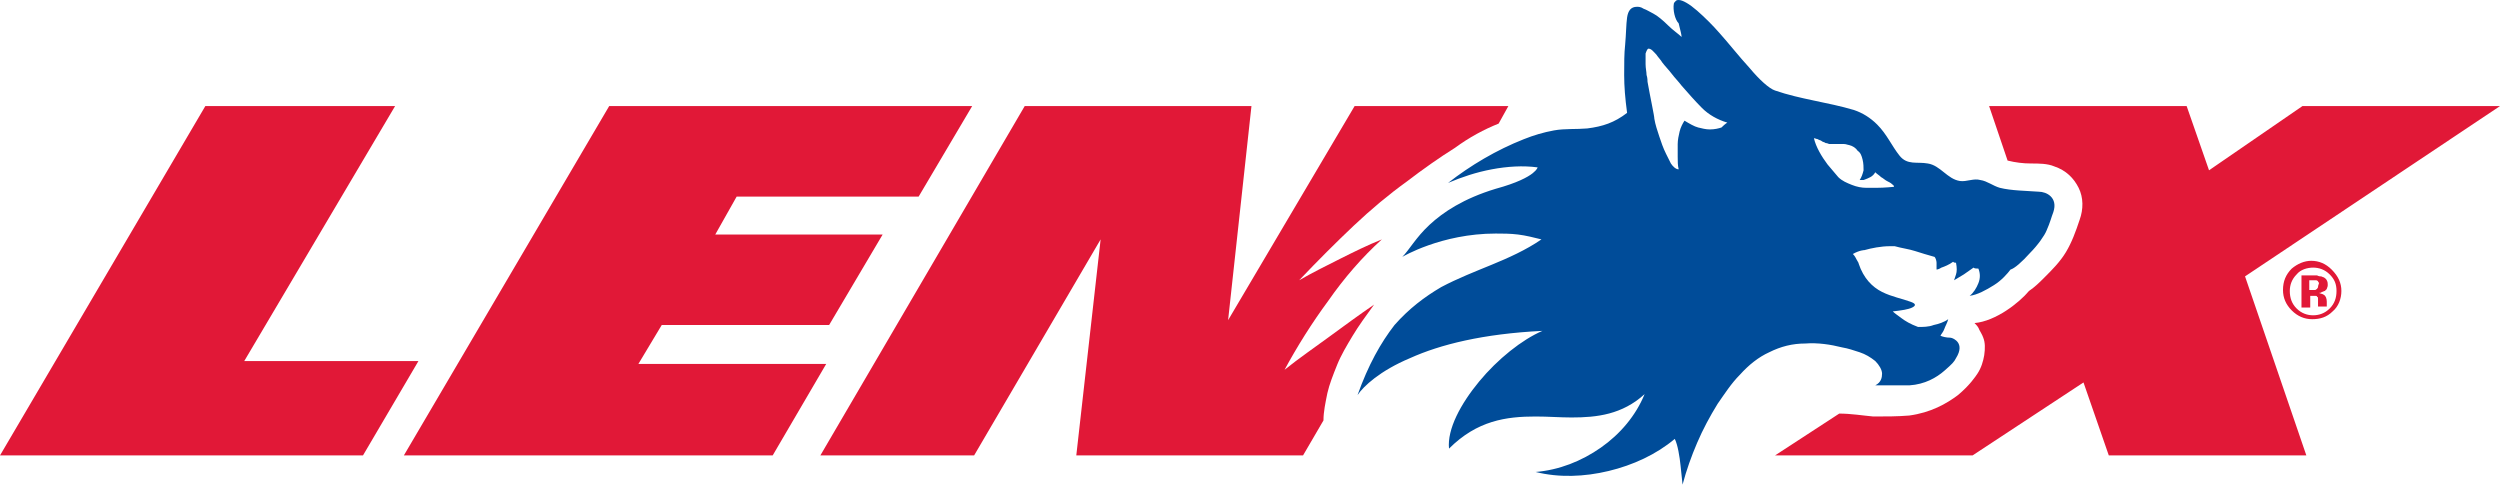 <?xml version="1.0" encoding="utf-8"?>
<!-- Generator: Adobe Illustrator 26.5.0, SVG Export Plug-In . SVG Version: 6.00 Build 0)  -->
<svg version="1.1" id="Layer_1" xmlns="http://www.w3.org/2000/svg" xmlns:xlink="http://www.w3.org/1999/xlink" x="0px" y="0px"
	 viewBox="0 0 256.9 50" style="enable-background:new 0 0 256.9 50;" xml:space="preserve">
<style type="text/css">
	.st0{fill:#E11837;}
	.st1{fill:#004C99;}
</style>
<g>
	<polyline class="st0" points="65.6,37.4 68,33.4 85.2,33.4 90.7,24.1 73.5,24.1 75.7,20.2 94.4,20.2 99.9,10.9 62.6,10.9 
		41.5,46.8 79.4,46.8 84.9,37.4 65.6,37.4 	"/>
	<polyline class="st0" points="25.1,37.1 40.6,10.9 21.1,10.9 0,46.8 37.3,46.8 43,37.1 25.1,37.1 	"/>
	<path class="st0" d="M154,12.7l1-1.8h-15.8l-13,22l2.4-22h-23.3L84.3,46.8h15.8l13-22.2l-2.5,22.2h23.3l2.1-3.6
		c0-0.9,0.2-1.8,0.4-2.8c0.2-0.9,0.6-1.9,1-2.9c0.4-1,1-2,1.6-3c0.6-1,1.4-2.1,2.2-3.2c-1.6,1.1-3.1,2.2-4.6,3.3s-3.1,2.2-4.6,3.4
		c1.3-2.4,2.8-4.8,4.5-7.1c1.6-2.3,3.5-4.5,5.5-6.3c-1.5,0.6-2.9,1.3-4.3,2c-1.4,0.7-2.8,1.4-4.2,2.2c1.9-2,3.8-3.9,5.6-5.6
		c1.8-1.7,3.6-3.2,5.4-4.5c1.7-1.3,3.4-2.5,5-3.5C151,14.1,152.5,13.3,154,12.7z"/>
	<path class="st0" d="M189,42.5l-6.6,4.3h20.3l11.4-7.5l2.6,7.5h20.3l-6.3-18.4l26.2-17.5h-20.3l-9.6,6.6l-2.3-6.6h-20.3l1.9,5.6
		c0.8,0.2,1.6,0.3,2.4,0.3c0.8,0,1.7,0,2.4,0.3c1.2,0.4,2,1.2,2.5,2.2c0.5,1,0.5,2.2,0.1,3.3c-0.4,1.2-0.8,2.3-1.4,3.3
		c-0.6,1-1.4,1.8-2.2,2.6c-0.5,0.5-1,1-1.6,1.4c-1,1.2-3.4,3.1-5.6,3.3c0.2,0.2,0.4,0.4,0.5,0.7c0.1,0.2,0.3,0.5,0.4,0.8
		c0.2,0.5,0.2,1.1,0.1,1.8c-0.1,0.6-0.3,1.3-0.7,1.9c-0.2,0.3-0.8,1.2-2,2.2c-1.2,0.9-2.8,1.8-5,2.1c-1.2,0.1-2.4,0.1-3.7,0.1
		C191.4,42.7,190.2,42.5,189,42.5"/>
	<path class="st0" d="M240.6,29.9c0,0.8-0.3,1.6-0.9,2.1c-0.6,0.6-1.3,0.8-2.1,0.8c-0.8,0-1.5-0.3-2.1-0.9c-0.6-0.6-0.9-1.3-0.9-2.1
		c0-0.9,0.3-1.6,0.9-2.2c0.6-0.5,1.3-0.8,2-0.8c0.8,0,1.5,0.3,2.1,0.9C240.3,28.4,240.6,29.1,240.6,29.9z M240.1,29.9
		c0-0.7-0.2-1.2-0.7-1.7c-0.5-0.5-1.1-0.7-1.7-0.7s-1.3,0.2-1.7,0.7c-0.5,0.5-0.7,1.1-0.7,1.7c0,0.7,0.2,1.3,0.7,1.8
		c0.5,0.5,1.1,0.7,1.7,0.7s1.2-0.2,1.7-0.7C239.9,31.2,240.1,30.6,240.1,29.9z M238.2,29.5c0,0.1-0.1,0.1-0.1,0.2
		c-0.1,0-0.1,0.1-0.2,0.1c-0.1,0-0.2,0-0.3,0c-0.1,0-0.3,0-0.3,0v-1c0,0,0.2,0,0.2,0c0.1,0,0.2,0,0.3,0s0.2,0,0.2,0
		c0.1,0,0.2,0.1,0.2,0.1c0,0.1,0.1,0.1,0.1,0.2C238.2,29.4,238.2,29.4,238.2,29.5z M239.1,31.5c0,0,0-0.1,0-0.1c0,0,0-0.1,0-0.1V31
		c0-0.3-0.1-0.6-0.3-0.7c-0.1-0.1-0.3-0.1-0.5-0.2c0.1,0,0.2,0,0.3-0.1c0.1,0,0.2-0.1,0.3-0.1c0.1-0.1,0.1-0.1,0.2-0.2
		c0-0.1,0.1-0.2,0.1-0.4c0-0.2,0-0.3-0.1-0.5s-0.2-0.2-0.3-0.3c-0.1,0-0.2-0.1-0.3-0.1c-0.1,0-0.2,0-0.4-0.1c0,0-0.1,0-0.2,0
		s-0.3,0-0.5,0c-0.4,0-0.7,0-0.9,0v3.3h0.9v-1.2c0,0,0.1,0,0.2,0c0,0,0.1,0,0.1,0s0.1,0,0.2,0s0.2,0,0.2,0.1c0.1,0,0.1,0.1,0.1,0.2
		c0,0,0,0.1,0,0.1c0,0.1,0,0.1,0,0.2s0,0.2,0,0.3c0,0.1,0,0.1,0,0.2L239.1,31.5L239.1,31.5z"/>
	<path class="st1" d="M203.3,29.1c0.2-0.5,0.2-1,0-1.5c-0.2,0-0.4,0-0.5-0.1c-0.3,0.2-0.7,0.5-1,0.7c-0.3,0.2-0.7,0.4-1,0.6
		c0,0,0.1-0.3,0.2-0.6c0.1-0.3,0.1-0.7,0-1.2c-0.1,0-0.2,0-0.3-0.1c-0.4,0.3-0.9,0.5-1.2,0.6c-0.3,0.2-0.5,0.2-0.5,0.2
		c0-0.3,0-0.5,0-0.7c0-0.2-0.1-0.5-0.2-0.6c-0.7-0.2-1.4-0.4-2-0.6s-1.4-0.3-2.1-0.5c-0.2,0-0.3,0-0.5,0c-0.9,0-1.9,0.2-2.6,0.4
		c0,0-0.5,0-1.2,0.4c0.2,0.2,0.3,0.4,0.4,0.6c0.1,0.2,0.2,0.3,0.2,0.4c0.5,1.5,1.4,2.4,2.4,2.9c1,0.5,2.1,0.7,2.9,1
		c0.6,0.2,0.6,0.4,0.2,0.6c-0.4,0.2-1.1,0.3-2,0.4c0.2,0.2,0.5,0.4,0.9,0.7c0.4,0.3,0.9,0.6,1.7,0.9c0.5,0,1.1,0,1.6-0.2
		c0.5-0.1,1.1-0.3,1.5-0.6c-0.1,0.4-0.3,0.7-0.4,1s-0.3,0.5-0.4,0.7c0.2,0.1,0.6,0.2,1,0.2c0.2,0,0.6,0.2,0.8,0.5
		c0.2,0.3,0.3,0.8-0.2,1.6c-0.2,0.4-0.4,0.6-1.2,1.3c-0.8,0.7-2,1.4-3.6,1.5c0,0-0.2,0-0.6,0c-0.4,0-0.9,0-1.5,0c-0.2,0-0.5,0-0.7,0
		s-0.5,0-0.7,0c0.6-0.3,0.7-0.8,0.7-1.2c0-0.4-0.3-0.9-0.7-1.3c-0.5-0.4-1-0.7-1.6-0.9s-1.2-0.4-1.8-0.5c-1.2-0.3-2.5-0.5-3.8-0.4
		c-1.3,0-2.5,0.3-3.7,0.9c-1.1,0.5-2.1,1.3-3,2.3c-0.9,0.9-1.6,2-2.3,3c-0.8,1.3-1.5,2.6-2.1,4c-0.6,1.4-1.1,2.8-1.5,4.3
		c0,0-0.1-0.9-0.2-1.9c-0.1-1-0.3-2.2-0.6-2.8c-1.9,1.6-4.3,2.7-6.8,3.3c-2.5,0.6-5.1,0.7-7.5,0.1c2.4-0.2,4.7-1.1,6.7-2.5
		c2-1.4,3.6-3.3,4.5-5.5c-2.3,2.1-4.9,2.4-7.5,2.4c-1.2,0-2.4-0.1-3.7-0.1c-3,0-6,0.4-8.9,3.3c-0.2-2,1.2-4.6,3.1-6.9
		c1.9-2.3,4.4-4.3,6.5-5.2c-6.1,0.3-10.5,1.4-13.6,2.8c-3.1,1.3-4.8,2.9-5.4,3.8c1.1-3.1,2.4-5.4,3.8-7.2c1.5-1.7,3.1-2.9,4.8-3.9
		c1.7-0.9,3.5-1.6,5.2-2.3c1.7-0.7,3.5-1.5,5.1-2.6c-0.8-0.2-1.6-0.4-2.4-0.5c-0.8-0.1-1.6-0.1-2.3-0.1c-2.8,0-5.2,0.6-6.9,1.2
		c-1.7,0.6-2.7,1.2-2.7,1.2c0.7-0.7,1.4-2,2.8-3.3c1.4-1.3,3.5-2.7,6.8-3.7c2.2-0.6,3.3-1.2,3.8-1.6c0.5-0.4,0.5-0.6,0.5-0.6
		c-1.5-0.2-3.1-0.1-4.7,0.2s-3.1,0.8-4.5,1.4c2.3-1.8,5-3.4,7.8-4.5c1-0.4,2-0.7,3.1-0.9c1.1-0.2,2.3-0.1,3.4-0.2
		c1.6-0.2,2.8-0.6,4.1-1.6c-0.2-1.5-0.3-2.7-0.3-3.9s0-2.2,0.1-3.1c0.1-1.1,0.1-2.1,0.2-2.8c0.1-0.7,0.4-1.1,1-1.1
		c0.2,0,0.4,0,0.7,0.2c0.3,0.1,0.6,0.3,1,0.5c0.4,0.2,1,0.7,1.5,1.2s1.1,0.9,1.4,1.2c0-0.2-0.1-0.6-0.3-1.4C172.1,2,171.9,1,172,0.4
		c0-0.1,0.1-0.2,0.2-0.3c0.1-0.1,0.2-0.1,0.3-0.1c0.4,0,1.1,0.4,1.9,1.1s1.6,1.5,2.3,2.3c0.9,1,2,2.4,3.1,3.6c1,1.2,2,2.1,2.6,2.3
		c2.6,0.9,5.4,1.2,8.1,2c0.9,0.3,1.7,0.8,2.4,1.5c1,1,1.5,2.2,2.3,3.2c0.8,1,1.8,0.6,2.9,0.8c1.3,0.2,2,1.6,3.3,1.8
		c0.7,0.1,1.4-0.3,2.1-0.1c0.7,0.1,1.3,0.6,2,0.8c1.2,0.3,2.7,0.3,4,0.4c0.8,0,2,0.6,1.5,2.1c-0.2,0.5-0.3,1-0.7,1.9
		c-0.2,0.5-0.9,1.5-1.7,2.3c-0.8,0.9-1.6,1.6-2,1.7c-0.3,0.4-0.9,1.1-1.7,1.6s-1.7,1-2.5,1.1C202.8,30.1,203.1,29.6,203.3,29.1z
		 M194.4,18.9c-0.1-0.1-0.3-0.2-0.5-0.3c-0.2-0.1-0.4-0.3-0.6-0.4c-0.2-0.2-0.4-0.3-0.6-0.5c-0.1,0.2-0.3,0.4-0.5,0.5
		c-0.2,0.1-0.4,0.2-0.7,0.3c-0.1,0-0.1,0-0.2,0c-0.1,0-0.1,0-0.2,0c0.2-0.3,0.3-0.6,0.4-1c0-0.3,0-0.7-0.1-1.1s-0.2-0.7-0.5-0.9
		c-0.2-0.3-0.5-0.5-0.9-0.6c-0.1,0-0.3-0.1-0.5-0.1c-0.2,0-0.3,0-0.5,0c-0.2,0-0.3,0-0.5,0c-0.2,0-0.3,0-0.5,0
		c-0.1,0-0.2-0.1-0.4-0.1c-0.1-0.1-0.3-0.1-0.4-0.2c-0.1-0.1-0.3-0.1-0.4-0.2c-0.1,0-0.3-0.1-0.4-0.1c0.2,0.9,0.8,1.9,1.4,2.7
		c0.6,0.7,1.1,1.3,1.1,1.3c0.4,0.4,0.9,0.6,1.4,0.8c0.5,0.2,1,0.3,1.5,0.3c0.2,0,0.4,0,0.5,0s0.3,0,0.5,0c0.9,0,1.7-0.1,1.8-0.1
		C194.7,19.1,194.5,19,194.4,18.9z M177.5,12.6c-1-0.3-1.9-0.8-2.6-1.5s-1.4-1.5-2.1-2.3c-0.3-0.4-0.7-0.8-1-1.2
		c-0.3-0.4-0.7-0.8-1-1.2c-0.1-0.2-0.4-0.5-0.6-0.8c-0.3-0.3-0.5-0.6-0.8-0.6c-0.1,0-0.2,0.2-0.3,0.5c0,0.3,0,0.7,0,1.1
		c0,0.4,0.1,0.8,0.1,1.1c0.1,0.3,0.1,0.6,0.1,0.7c0.3,1.7,0.7,3.5,0.7,3.8c0.1,0.6,0.3,1.2,0.5,1.8c0.2,0.6,0.4,1.2,0.7,1.8
		c0.1,0.2,0.3,0.6,0.5,1c0.2,0.3,0.5,0.6,0.8,0.6c-0.1-0.4-0.1-0.8-0.1-1.3c0-0.4,0-0.9,0-1.3s0.1-0.9,0.2-1.3
		c0.1-0.4,0.3-0.8,0.5-1.1c0.5,0.3,1,0.6,1.4,0.7c0.4,0.1,0.8,0.2,1.2,0.2c0.5,0,0.9-0.1,1.2-0.2C177.3,12.7,177.5,12.6,177.5,12.6z
		"/>
</g>
</svg>
